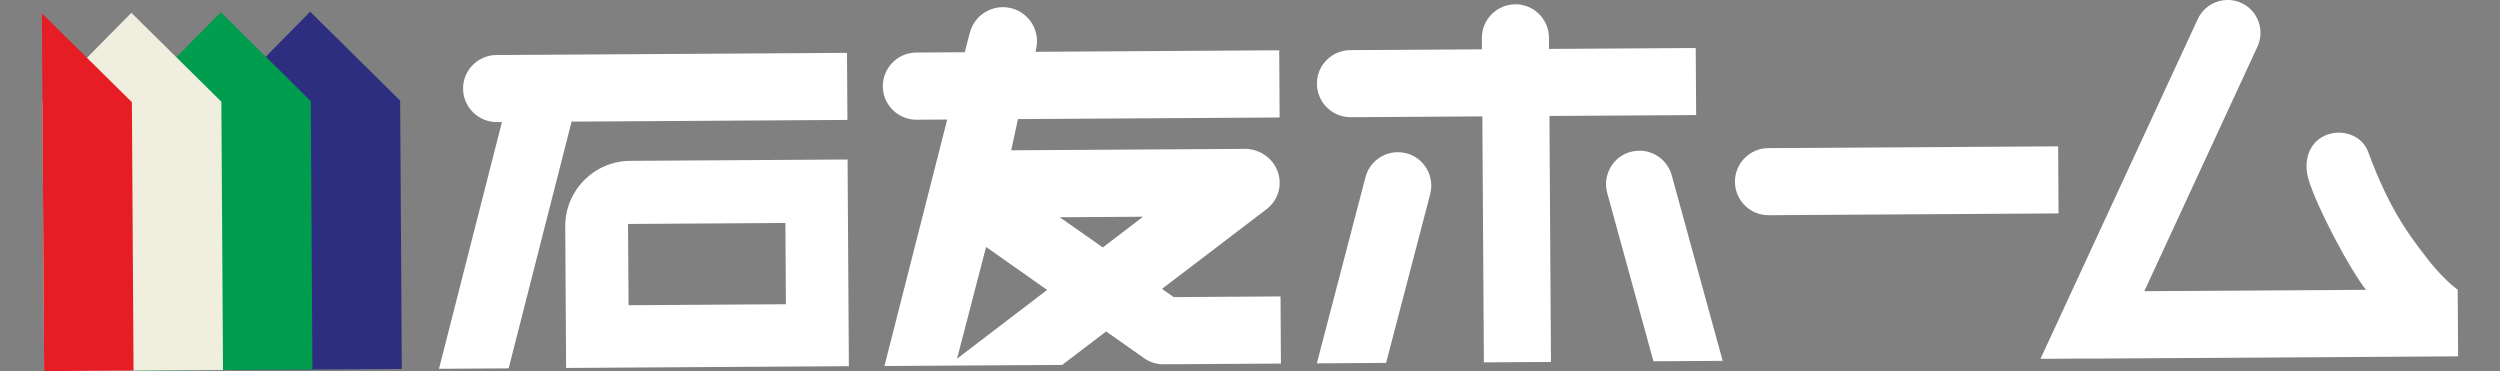 <?xml version="1.0" encoding="UTF-8" standalone="no"?>
<!DOCTYPE svg PUBLIC "-//W3C//DTD SVG 1.1//EN" "http://www.w3.org/Graphics/SVG/1.1/DTD/svg11.dtd">
<svg width="100%" height="100%" viewBox="0 0 640 95" version="1.1" xmlns="http://www.w3.org/2000/svg" xmlns:xlink="http://www.w3.org/1999/xlink" xml:space="preserve" xmlns:serif="http://www.serif.com/" style="fill-rule:evenodd;clip-rule:evenodd;stroke-linejoin:round;stroke-miterlimit:2;">
    <rect x="0" y="0" width="640" height="95" fill="#808080" stroke="none"/>
    <g transform="matrix(4.055,0,0,4.055,-94.477,-86.931)">
        <g transform="matrix(1.121,0,0,1.121,37.269,39.118)">
            <path d="M0,-10.044L0.093,5.068L10.167,5.006L10.074,-10.106L5.006,-15.112L0,-10.044Z" style="fill:rgb(46,46,129);fill-rule:nonzero;"/>
        </g>
        <g transform="matrix(1.121,0,0,1.121,31.624,39.153)">
            <path d="M0,-10.045L0.094,5.068L5.13,5.036L10.167,5.006L10.075,-10.106L5.006,-15.113L0,-10.045Z" style="fill:rgb(0,157,78);fill-rule:nonzero;"/>
        </g>
        <g transform="matrix(1.121,0,0,1.121,25.98,39.187)">
            <path d="M0,-10.044L0.094,5.068L5.13,5.037L10.167,5.006L10.075,-10.106L5.007,-15.112L0,-10.044Z" style="fill:rgb(240,238,222);fill-rule:nonzero;"/>
        </g>
        <g transform="matrix(1.121,-0.007,-0.007,-1.121,26.154,44.883)">
            <path d="M-0.062,0.015L4.974,0.015L4.975,15.128L-0.062,20.165L-0.062,0.015Z" style="fill:rgb(230,29,37);fill-rule:nonzero;"/>
        </g>
        <g transform="matrix(1.121,0,0,1.121,62.98,35.468)">
            <path d="M0,4.673L8.862,4.618L8.834,0.042L-0.028,0.097L0,4.673ZM-3.516,8.206L-3.565,0.244C-3.578,-1.784 -1.938,-3.445 0.091,-3.457L12.336,-3.533L12.408,8.107L-3.516,8.206Z" style="fill:white;fill-rule:nonzero;"/>
        </g>
        <g transform="matrix(1.121,0,0,1.121,51.013,24.774)">
            <path d="M0,17.793L3.545,3.898L3.262,3.9C2.218,3.906 1.363,3.061 1.356,2.017C1.35,0.978 2.194,0.128 3.239,0.122L22.979,0L23.002,3.778L7.468,3.874L3.923,17.769L0,17.793Z" style="fill:white;fill-rule:nonzero;"/>
        </g>
        <g transform="matrix(1.121,0,0,1.121,92.922,29.373)">
            <path d="M0,6.856L2.265,5.127L-2.427,5.156L0,6.856ZM-8.21,13.122L-3.136,9.249L-6.574,6.83L-8.21,13.122ZM3.419,13.437C3.027,13.44 2.65,13.322 2.33,13.096L0.186,11.588L-2.287,13.472L-12.298,13.534L-8.763,-0.347L-10.485,-0.336C-11.529,-0.33 -12.384,-1.172 -12.39,-2.214C-12.397,-3.259 -11.552,-4.114 -10.508,-4.12L-7.775,-4.137L-7.489,-5.236C-7.359,-5.734 -7.043,-6.151 -6.597,-6.412C-6.305,-6.583 -5.974,-6.675 -5.641,-6.677C-5.474,-6.678 -5.307,-6.657 -5.143,-6.614C-4.14,-6.351 -3.53,-5.35 -3.753,-4.335L-3.791,-4.161L9.934,-4.246L9.957,-0.462L-4.781,-0.371L-5.158,1.386L8.075,1.305C8.896,1.339 9.618,1.873 9.866,2.632C10.12,3.409 9.846,4.252 9.183,4.731L3.333,9.19L3.994,9.653L10.008,9.616L10.031,13.397L3.419,13.437Z" style="fill:white;fill-rule:nonzero;"/>
        </g>
        <g transform="matrix(1.121,0,0,1.121,108.569,24.474)">
            <path d="M0,3.892C-1.042,3.898 -1.894,3.054 -1.901,2.009C-1.907,0.971 -1.065,0.121 -0.023,0.114L19.433,-0.006L19.457,3.772L0,3.892Z" style="fill:white;fill-rule:nonzero;"/>
        </g>
        <g transform="matrix(1.121,0,0,1.121,116.979,21.702)">
            <path d="M0,20.172L-0.113,1.907C-0.119,0.865 0.726,0.012 1.77,0.006C2.809,0 3.659,0.842 3.665,1.883L3.778,20.149L0,20.172Z" style="fill:white;fill-rule:nonzero;"/>
        </g>
        <g transform="matrix(1.121,0,0,1.121,134.96,30.684)">
            <path d="M0,3.872C-1.042,3.878 -1.894,3.036 -1.901,1.995C-1.907,0.953 -1.065,0.101 -0.023,0.094L16.301,-0.006L16.324,3.771L0,3.872Z" style="fill:white;fill-rule:nonzero;"/>
        </g>
        <g transform="matrix(1.121,0,0,1.121,106.433,31.044)">
            <path d="M0,11.893L2.739,1.412C2.955,0.586 3.702,0.006 4.556,0.001C4.72,0 4.884,0.02 5.044,0.062C6.046,0.324 6.647,1.357 6.384,2.365L3.9,11.869L0,11.893Z" style="fill:white;fill-rule:nonzero;"/>
        </g>
        <g transform="matrix(1.121,0,0,1.121,127.683,30.945)">
            <path d="M0,11.865L-2.601,2.392C-2.735,1.905 -2.672,1.397 -2.425,0.959C-2.178,0.521 -1.775,0.206 -1.29,0.073C-1.13,0.029 -0.966,0.007 -0.802,0.006C0.052,0 0.806,0.572 1.032,1.395L3.9,11.841L0,11.865Z" style="fill:white;fill-rule:nonzero;"/>
        </g>
        <g transform="matrix(1.121,0,0,1.121,178.412,25.54)">
            <path d="M0,12.631C-0.186,12.499 -0.98,11.824 -1.708,10.858C-2.521,9.789 -3.734,8.338 -5,4.899C-5.35,3.939 -6.519,3.559 -7.451,3.984C-8.375,4.41 -8.65,5.456 -8.362,6.44C-7.897,8.011 -6.001,11.573 -5.121,12.663L-17.608,12.739L-11.234,-1.037C-10.807,-1.968 -11.216,-3.071 -12.141,-3.491C-13.073,-3.918 -14.171,-3.511 -14.598,-2.583L-23.456,16.549L-20.575,16.531L-20.575,16.536L0.064,16.409L0.041,12.631L0,12.631Z" style="fill:white;fill-rule:nonzero;"/>
        </g>
    </g>
</svg>
